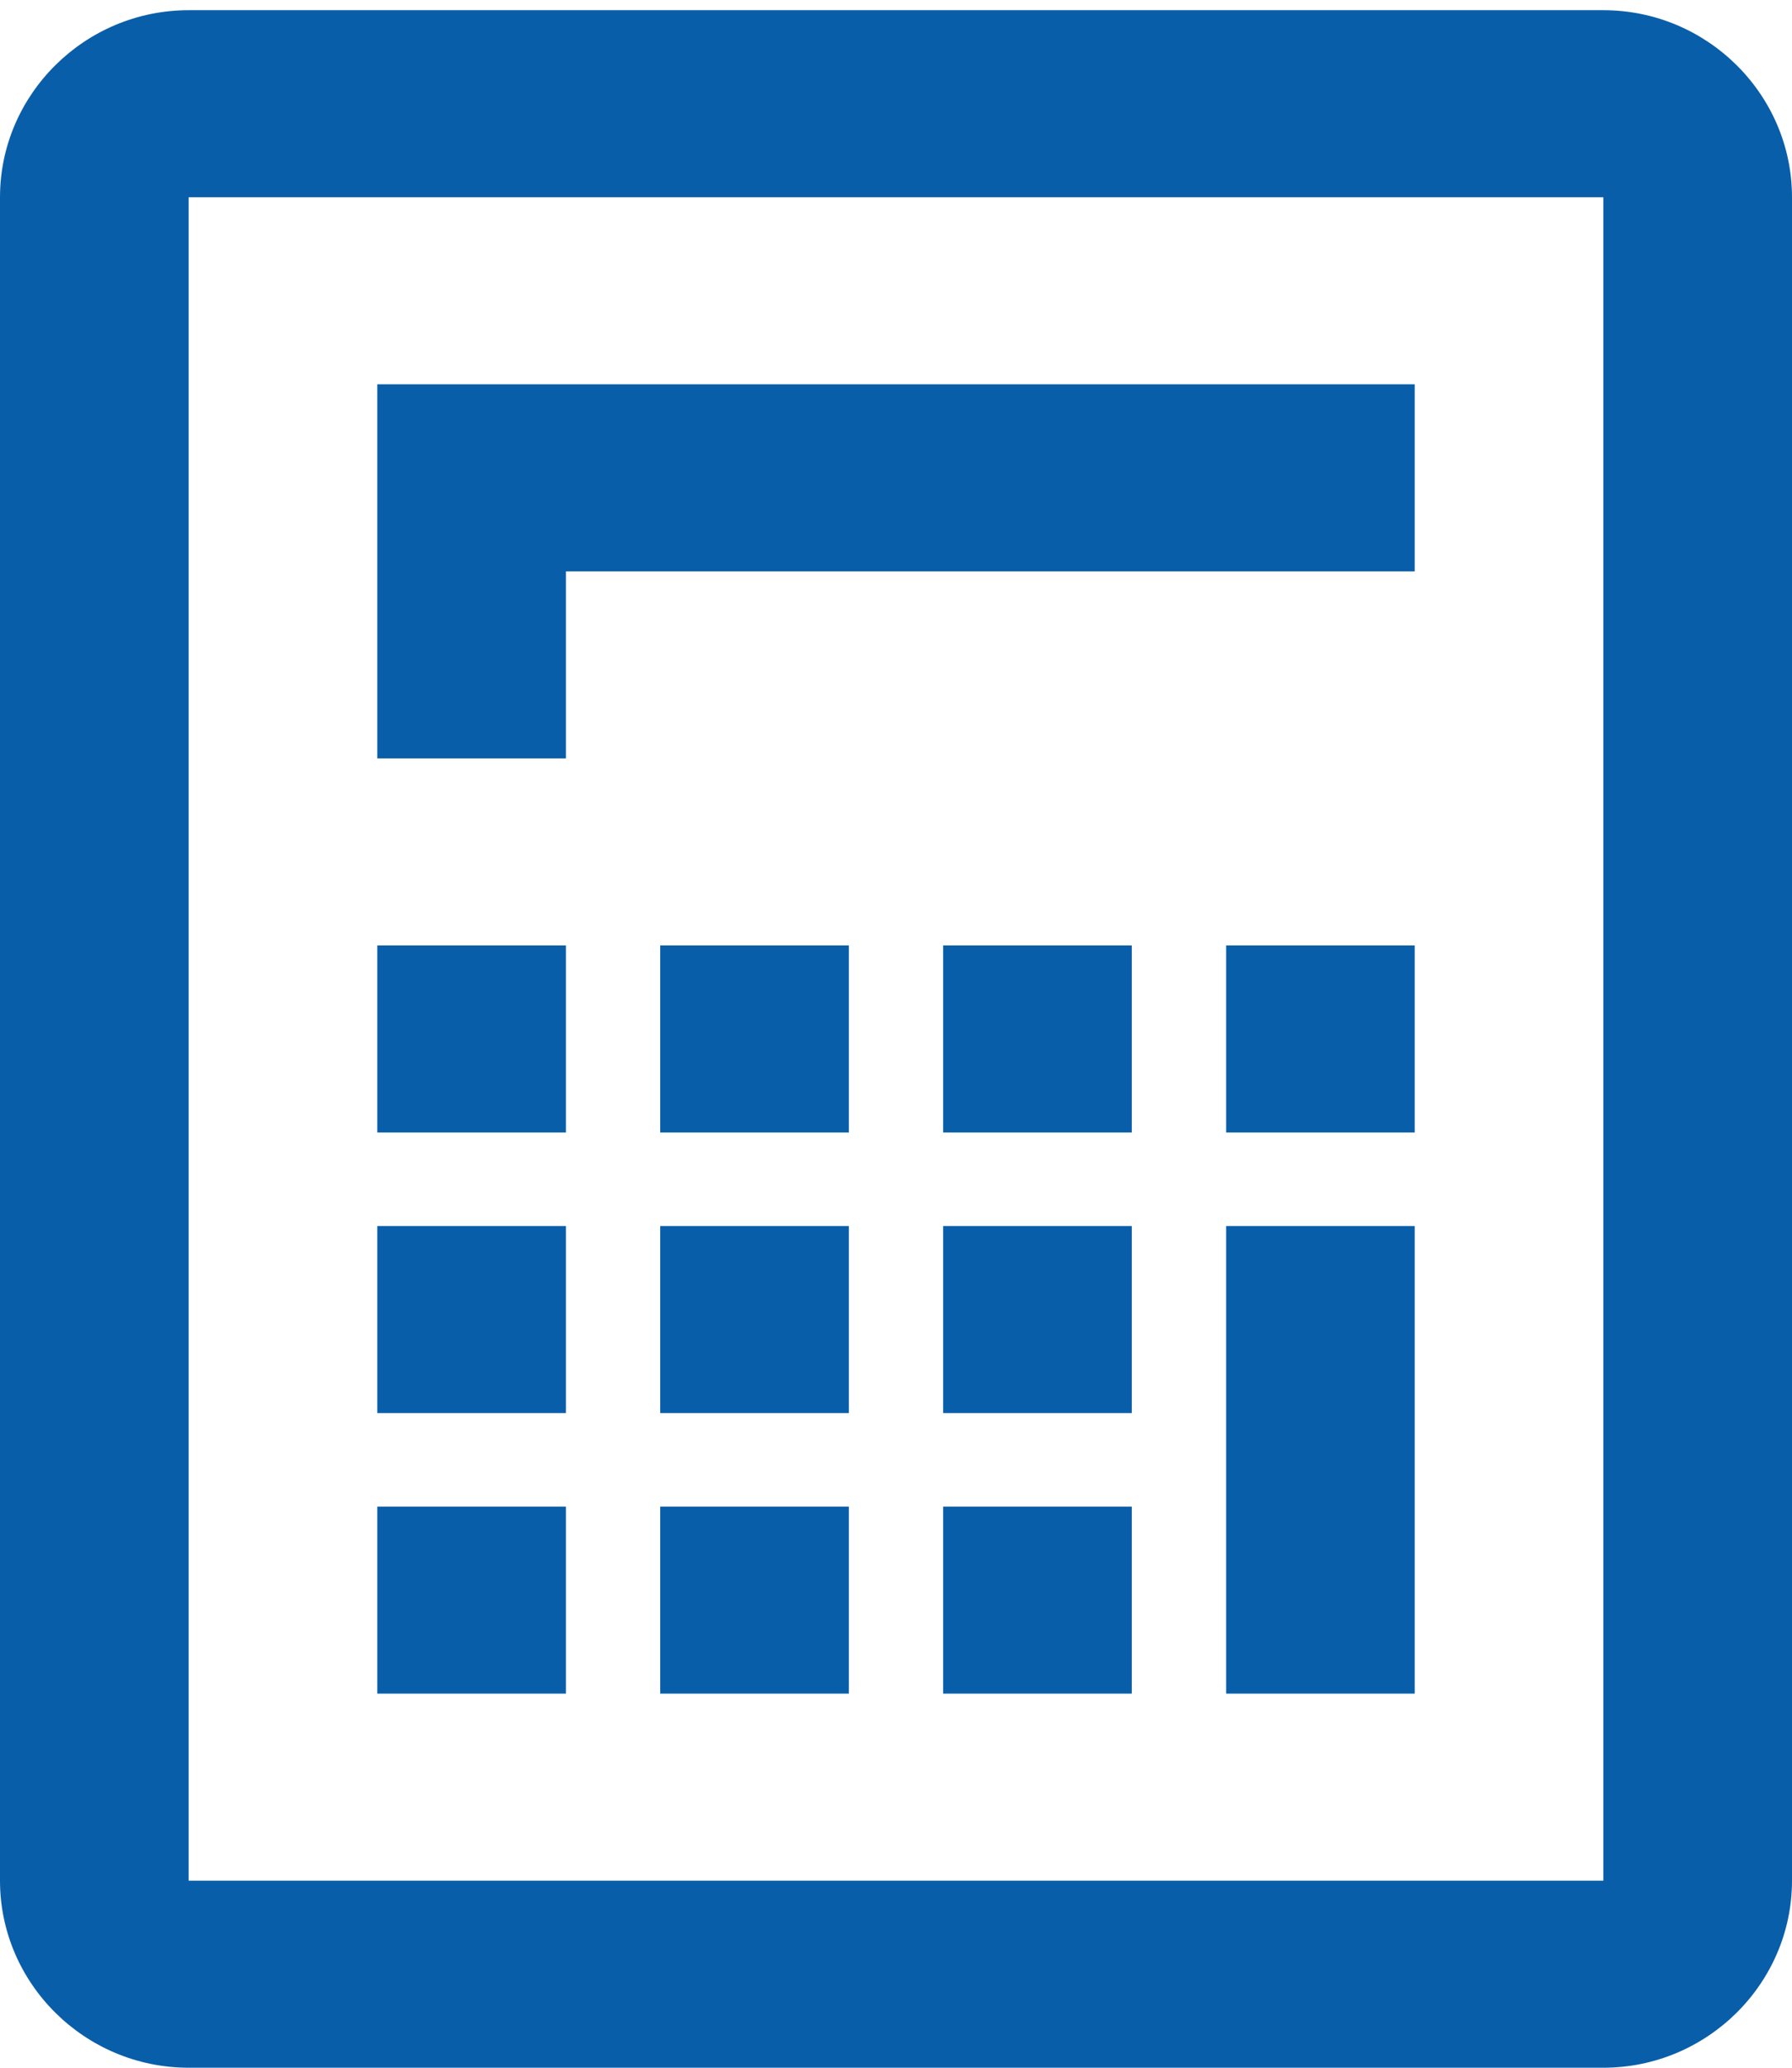 <svg width="26" height="30" viewBox="0 0 26 30" fill="none" xmlns="http://www.w3.org/2000/svg">
<path d="M8.211 13.717H5.474V16.431H8.211V13.717Z" fill="#095EA9"/>
<path d="M12.316 13.717H9.579V16.431H12.316V13.717Z" fill="#095EA9"/>
<path d="M16.421 13.717H13.684V16.431H16.421V13.717Z" fill="#095EA9"/>
<path d="M20.526 13.717H17.79V16.431H20.526V13.717Z" fill="#095EA9"/>
<path d="M8.211 17.788H5.474V20.502H8.211V17.788Z" fill="#095EA9"/>
<path d="M12.316 17.788H9.579V20.502H12.316V17.788Z" fill="#095EA9"/>
<path d="M16.421 17.788H13.684V20.502H16.421V17.788Z" fill="#095EA9"/>
<path d="M8.211 21.859H5.474V24.572H8.211V21.859Z" fill="#095EA9"/>
<path d="M12.316 21.859H9.579V24.572H12.316V21.859Z" fill="#095EA9"/>
<path d="M16.421 21.859H13.684V24.572H16.421V21.859Z" fill="#095EA9"/>
<path d="M17.79 19.145V20.502V24.572H20.526V20.502V19.145V17.788H17.79V19.145Z" fill="#095EA9"/>
<path d="M8.211 8.29H20.526V5.576H5.474V11.003H8.211V8.29Z" fill="#095EA9"/>
<path d="M0 2.862V27.286C0 28.779 1.232 30 2.737 30H23.263C24.768 30 26 28.779 26 27.286V2.862C26 1.369 24.768 0.148 23.263 0.148H2.737C1.232 0.148 0 1.369 0 2.862ZM23.263 27.286H2.737V2.862H23.263V27.286Z" fill="#095EA9"/>
</svg>
